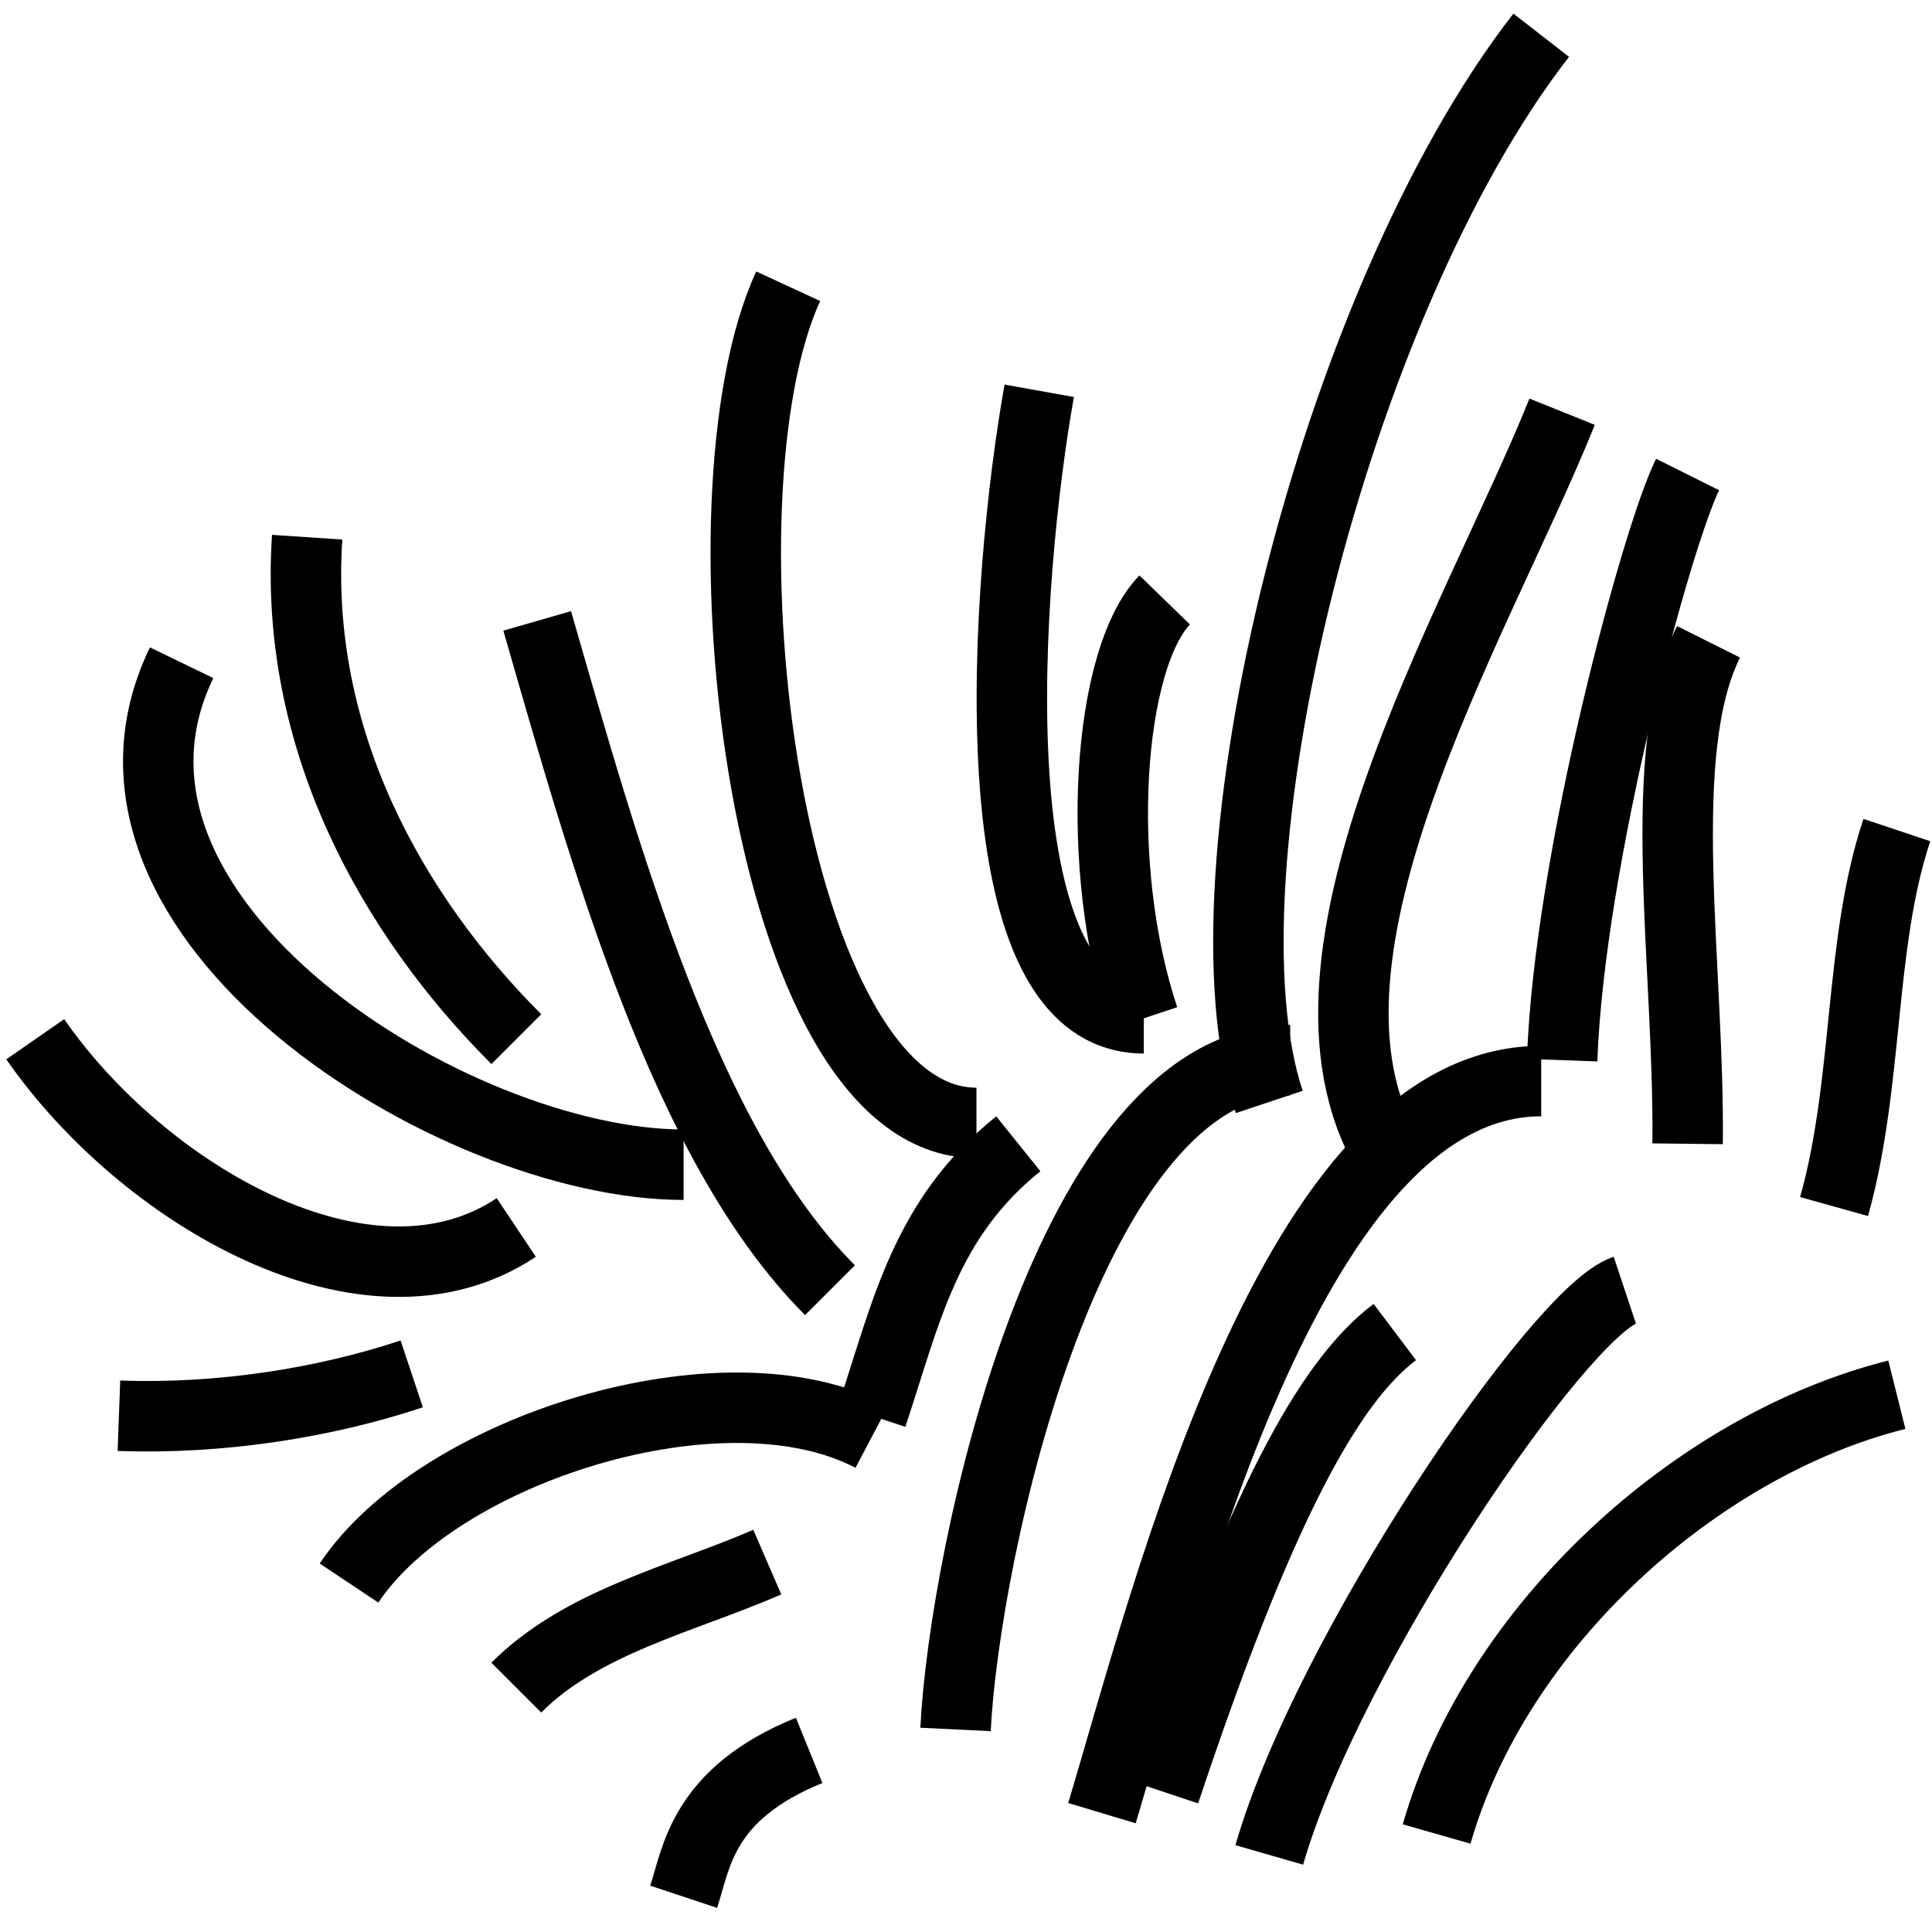 <?xml version="1.0" encoding="UTF-8" standalone="no"?>
<!-- Created with Inkscape (http://www.inkscape.org/) -->

<svg
   xmlns:dc="http://purl.org/dc/elements/1.1/"
   xmlns:cc="http://creativecommons.org/ns#"
   xmlns:rdf="http://www.w3.org/1999/02/22-rdf-syntax-ns#"
   xmlns:svg="http://www.w3.org/2000/svg"
   xmlns="http://www.w3.org/2000/svg"
   xmlns:sodipodi="http://sodipodi.sourceforge.net/DTD/sodipodi-0.dtd"
   xmlns:inkscape="http://www.inkscape.org/namespaces/inkscape"
   width="27.423"
   height="27.423"
   id="svg51475"
   version="1.1"
   inkscape:version="0.48.4 r9939"
   sodipodi:docname="plush.svg">
  <defs
     id="defs51477" />
  <sodipodi:namedview
     id="base"
     pagecolor="#ffffff"
     bordercolor="#666666"
     borderopacity="1.0"
     inkscape:pageopacity="0.0"
     inkscape:pageshadow="2"
     inkscape:zoom="3.3682491"
     inkscape:cx="10.554797"
     inkscape:cy="6.2748801"
     inkscape:document-units="px"
     inkscape:current-layer="layer1"
     showgrid="false"
     fit-margin-top="0"
     fit-margin-left="0"
     fit-margin-right="0"
     fit-margin-bottom="0"
     inkscape:window-width="1855"
     inkscape:window-height="1056"
     inkscape:window-x="1745"
     inkscape:window-y="24"
     inkscape:window-maximized="1" />
  <g
     inkscape:label="Calque 1"
     inkscape:groupmode="layer"
     id="layer1"
     transform="translate(-280.029,-290.277)">
    <path
       style="fill:none;stroke:#000000;stroke-width:1px;stroke-linecap:butt;stroke-linejoin:miter;stroke-opacity:1"
       d="m 67.394,51.63 c -2.963,3.811 -4.933,11.922 -3.86,15.141"
       id="path51698"
       inkscape:connector-curvature="0"
       transform="translate(234.511,239.147)" />
    <path
       style="fill:none;stroke:#000000;stroke-width:1px;stroke-linecap:butt;stroke-linejoin:miter;stroke-opacity:1"
       d="m 67.691,56.974 c -1.221,3.038 -4.227,7.911 -2.375,10.688"
       id="path51700"
       inkscape:connector-curvature="0"
       transform="translate(234.511,239.147)" />
    <path
       style="fill:none;stroke:#000000;stroke-width:1px;stroke-linecap:butt;stroke-linejoin:miter;stroke-opacity:1"
       d="m 60.269,56.677 c -0.461,2.574 -0.986,8.907 1.484,8.907"
       id="path51702"
       inkscape:connector-curvature="0"
       transform="translate(234.511,239.147)" />
    <path
       style="fill:none;stroke:#000000;stroke-width:1px;stroke-linecap:butt;stroke-linejoin:miter;stroke-opacity:1"
       d="m 53.143,59.943 c 0.964,3.345 2.09,7.434 4.156,9.5"
       id="path51704"
       inkscape:connector-curvature="0"
       transform="translate(234.511,239.147)" />
    <path
       style="fill:none;stroke:#000000;stroke-width:1px;stroke-linecap:butt;stroke-linejoin:miter;stroke-opacity:1"
       d="m 56.706,55.193 c -1.38,2.983 -0.348,11.876 2.672,11.876"
       id="path51706"
       inkscape:connector-curvature="0"
       transform="translate(234.511,239.147)" />
    <path
       style="fill:none;stroke:#000000;stroke-width:1px;stroke-linecap:butt;stroke-linejoin:miter;stroke-opacity:1"
       d="m 59.081,75.678 c 0.121,-2.479 1.605,-9.5 4.75,-9.5"
       id="path51708"
       inkscape:connector-curvature="0"
       transform="translate(234.511,239.147)" />
    <path
       style="fill:none;stroke:#000000;stroke-width:1px;stroke-linecap:butt;stroke-linejoin:miter;stroke-opacity:1"
       d="m 61.159,76.866 c 0.947,-3.148 2.718,-10.391 6.235,-10.391"
       id="path51710"
       inkscape:connector-curvature="0"
       transform="translate(234.511,239.147)" />
    <path
       style="fill:none;stroke:#000000;stroke-width:1px;stroke-linecap:butt;stroke-linejoin:miter;stroke-opacity:1"
       d="m 63.534,77.459 c 0.833,-2.889 4.116,-7.706 5.047,-8.016"
       id="path51712"
       inkscape:connector-curvature="0"
       transform="translate(234.511,239.147)" />
    <path
       style="fill:none;stroke:#000000;stroke-width:1px;stroke-linecap:butt;stroke-linejoin:miter;stroke-opacity:1"
       d="m 65.91,77.162 c 0.845,-2.955 3.69,-5.524 6.532,-6.235"
       id="path51714"
       inkscape:connector-curvature="0"
       transform="translate(234.511,239.147)" />
    <path
       style="fill:none;stroke:#000000;stroke-width:1px;stroke-linecap:butt;stroke-linejoin:miter;stroke-opacity:1"
       d="m 67.691,66.178 c 0.103,-2.872 1.352,-7.454 1.781,-8.313"
       id="path51716"
       inkscape:connector-curvature="0"
       transform="translate(234.511,239.147)" />
    <path
       style="fill:none;stroke:#000000;stroke-width:1px;stroke-linecap:butt;stroke-linejoin:miter;stroke-opacity:1"
       d="m 69.472,67.365 c 0.029,-2.524 -0.489,-5.554 0.297,-7.125"
       id="path51718"
       inkscape:connector-curvature="0"
       transform="translate(234.511,239.147)" />
    <path
       style="fill:none;stroke:#000000;stroke-width:1px;stroke-linecap:butt;stroke-linejoin:miter;stroke-opacity:1"
       d="m 71.551,68.256 c 0.496,-1.776 0.351,-3.726 0.891,-5.344"
       id="path51720"
       inkscape:connector-curvature="0"
       transform="translate(234.511,239.147)" />
    <path
       style="fill:none;stroke:#000000;stroke-width:1px;stroke-linecap:butt;stroke-linejoin:miter;stroke-opacity:1"
       d="m 57.894,71.522 c -2.107,-1.109 -6.156,0.179 -7.422,2.078"
       id="path51722"
       inkscape:connector-curvature="0"
       transform="translate(234.511,239.147)" />
    <path
       style="fill:none;stroke:#000000;stroke-width:1px;stroke-linecap:butt;stroke-linejoin:miter;stroke-opacity:1"
       d="m 56.409,73.303 c -1.218,0.528 -2.624,0.842 -3.563,1.781"
       id="path51724"
       inkscape:connector-curvature="0"
       transform="translate(234.511,239.147)" />
    <path
       style="fill:none;stroke:#000000;stroke-width:1px;stroke-linecap:butt;stroke-linejoin:miter;stroke-opacity:1"
       d="m 57.003,75.975 c -1.522,0.619 -1.597,1.525 -1.781,2.078"
       id="path51726"
       inkscape:connector-curvature="0"
       transform="translate(234.511,239.147)" />
    <path
       style="fill:none;stroke:#000000;stroke-width:1px;stroke-linecap:butt;stroke-linejoin:miter;stroke-opacity:1"
       d="m 48.096,60.537 c -1.754,3.621 3.863,7.125 7.125,7.125"
       id="path51728"
       inkscape:connector-curvature="0"
       transform="translate(234.511,239.147)" />
    <path
       style="fill:none;stroke:#000000;stroke-width:1px;stroke-linecap:butt;stroke-linejoin:miter;stroke-opacity:1"
       d="m 46.018,65.881 c 1.53,2.204 4.723,4.076 6.828,2.672"
       id="path51730"
       inkscape:connector-curvature="0"
       transform="translate(234.511,239.147)" />
    <path
       style="fill:none;stroke:#000000;stroke-width:1px;stroke-linecap:butt;stroke-linejoin:miter;stroke-opacity:1"
       d="m 47.206,71.225 c 1.431,0.053 2.921,-0.182 4.156,-0.594"
       id="path51732"
       inkscape:connector-curvature="0"
       transform="translate(234.511,239.147)" />
    <path
       style="fill:none;stroke:#000000;stroke-width:1px;stroke-linecap:butt;stroke-linejoin:miter;stroke-opacity:1"
       d="m 62.05,59.646 c -0.806,0.83 -1.019,3.771 -0.297,5.938"
       id="path51734"
       inkscape:connector-curvature="0"
       transform="translate(234.511,239.147)" />
    <path
       style="fill:none;stroke:#000000;stroke-width:1px;stroke-linecap:butt;stroke-linejoin:miter;stroke-opacity:1"
       d="m 49.878,58.755 c -0.191,2.867 1.203,5.359 2.969,7.125"
       id="path51736"
       inkscape:connector-curvature="0"
       transform="translate(234.511,239.147)" />
    <path
       style="fill:none;stroke:#000000;stroke-width:1px;stroke-linecap:butt;stroke-linejoin:miter;stroke-opacity:1"
       d="m 59.972,67.365 c -1.328,1.069 -1.59,2.395 -2.078,3.86"
       id="path51738"
       inkscape:connector-curvature="0"
       transform="translate(234.511,239.147)" />
    <path
       style="fill:none;stroke:#000000;stroke-width:1px;stroke-linecap:butt;stroke-linejoin:miter;stroke-opacity:1"
       d="m 65.316,70.037 c -0.938,0.707 -1.916,2.481 -3.266,6.532"
       id="path51740"
       inkscape:connector-curvature="0"
       transform="translate(234.511,239.147)" />
  </g>
</svg>
